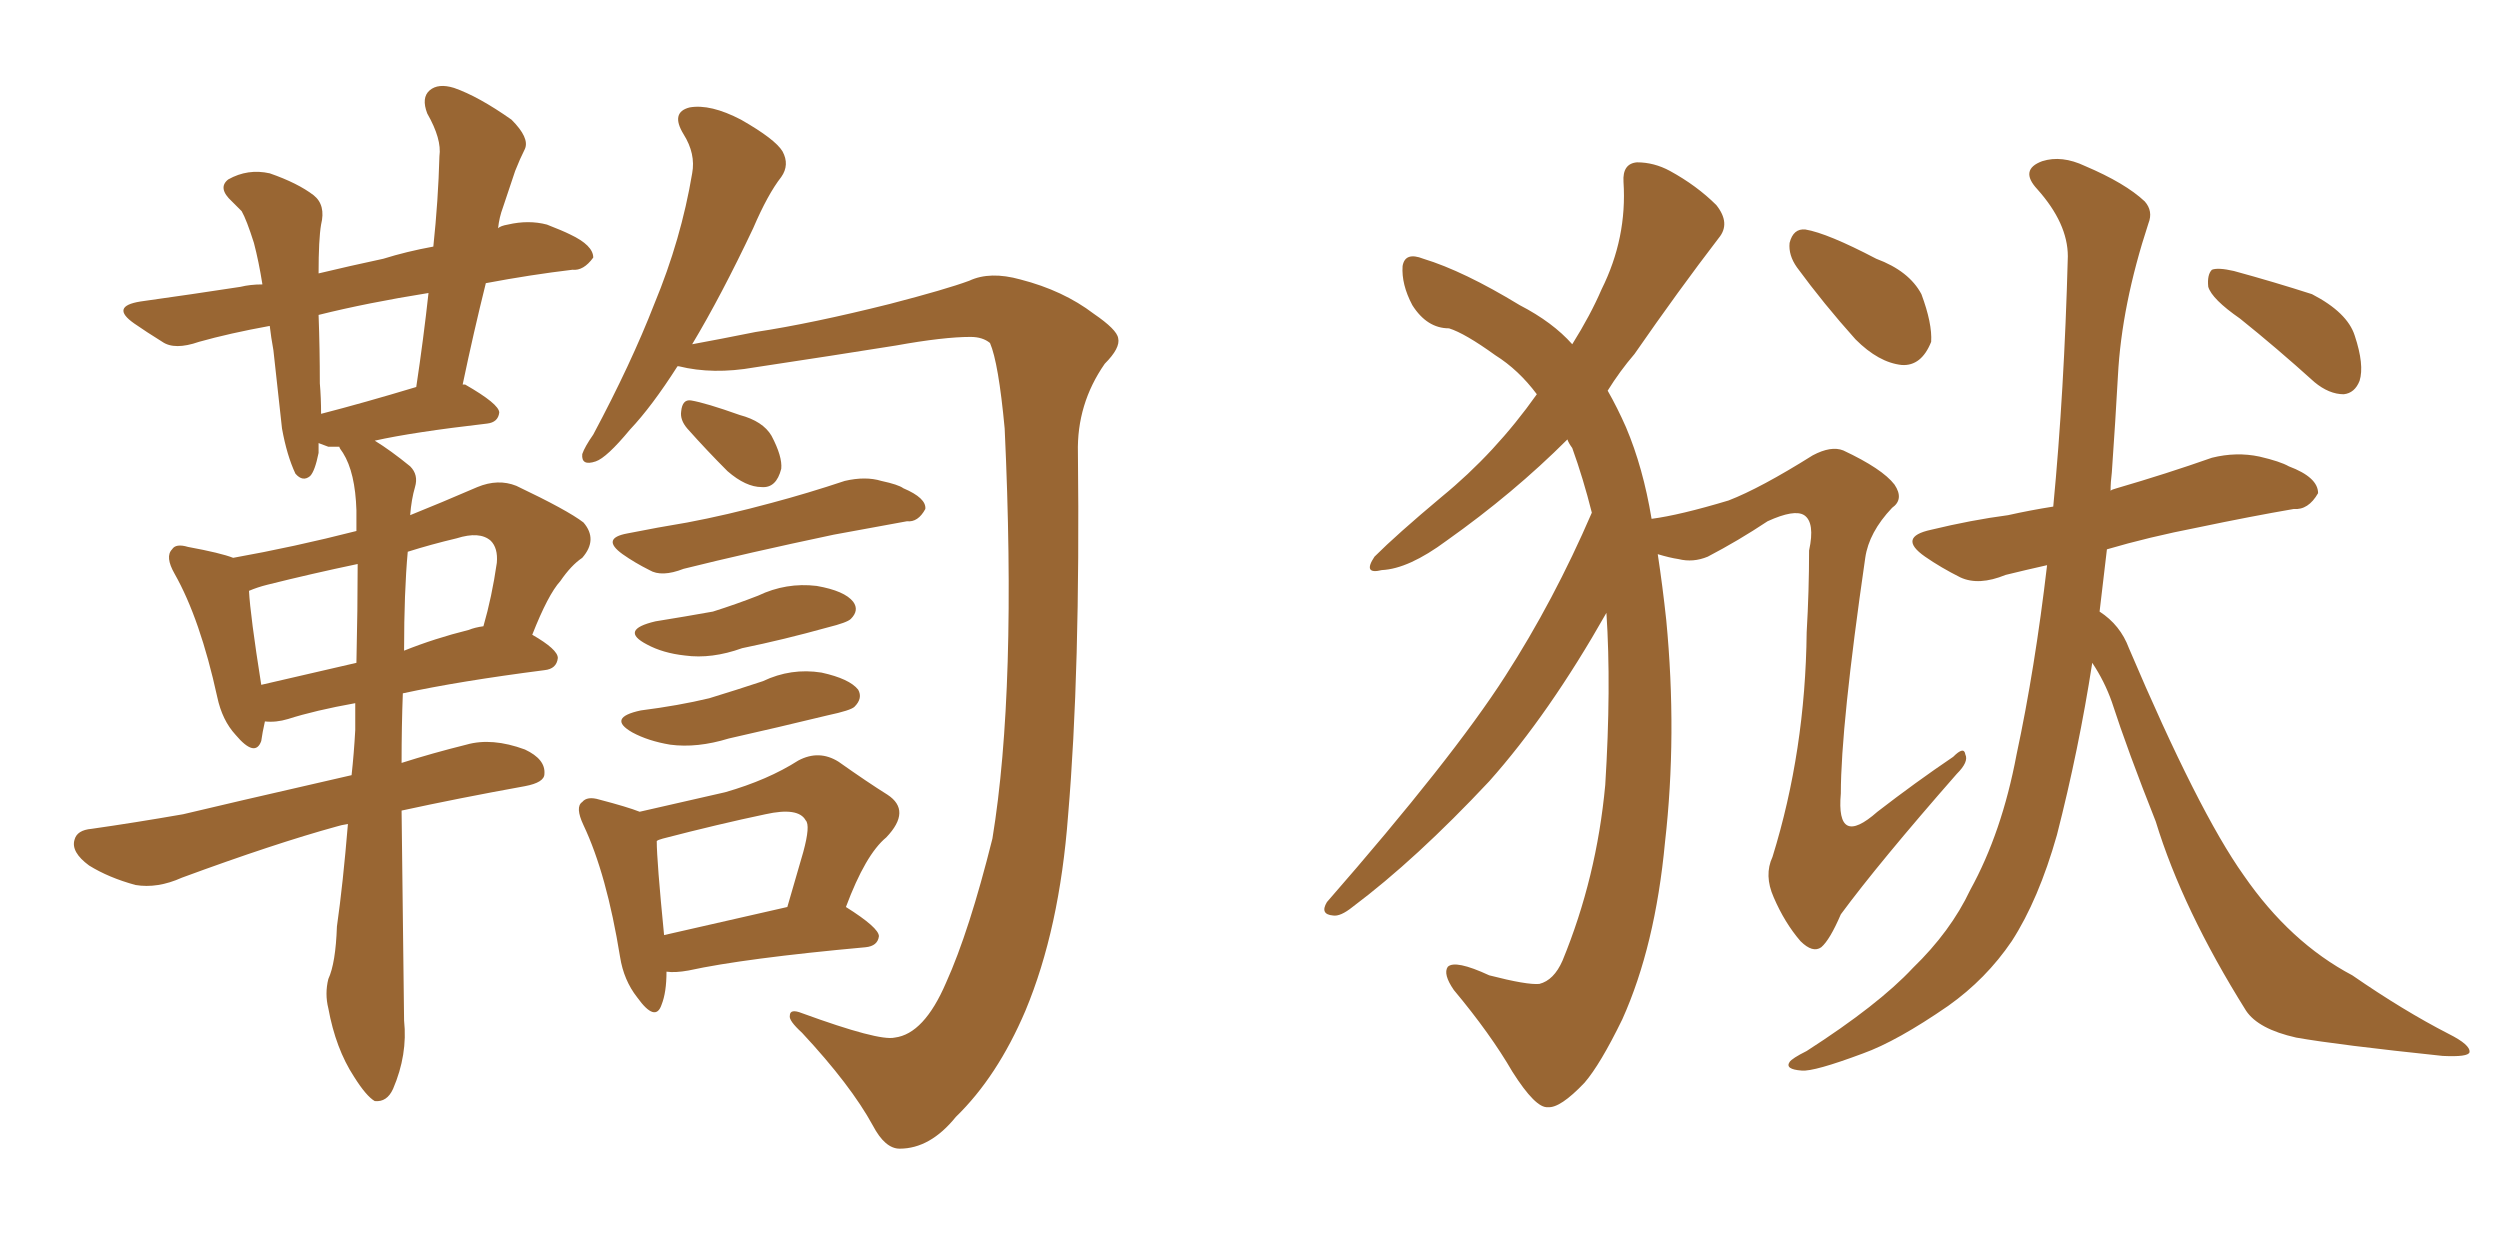 <svg xmlns="http://www.w3.org/2000/svg" xmlns:xlink="http://www.w3.org/1999/xlink" width="300" height="150"><path fill="#996633" padding="10" d="M48.19 97.27L48.19 97.27Q48.34 109.13 48.49 122.46L48.49 122.46Q48.93 126.56 47.17 130.66L47.17 130.66Q46.44 132.28 44.97 132.13L44.97 132.13Q43.95 131.54 42.48 129.20L42.48 129.20Q40.28 125.83 39.40 121.00L39.40 121.00Q38.96 119.24 39.40 117.48L39.40 117.48Q40.28 115.58 40.43 111.18L40.43 111.18Q41.16 106.05 41.75 98.88L41.75 98.88Q40.87 99.02 40.43 99.17L40.43 99.17Q32.96 101.22 21.83 105.32L21.83 105.32Q18.90 106.64 16.26 106.20L16.26 106.20Q13.04 105.32 10.69 103.86L10.69 103.86Q8.50 102.25 8.94 100.78L8.94 100.78Q9.23 99.61 10.99 99.46L10.99 99.46Q16.11 98.73 21.97 97.71L21.97 97.71Q26.22 96.68 42.19 93.02L42.19 93.02Q42.48 90.38 42.63 87.60L42.63 87.60Q42.63 85.84 42.63 84.38L42.63 84.38Q37.79 85.25 34.57 86.28L34.57 86.28Q33.11 86.72 31.79 86.57L31.79 86.57Q31.49 87.89 31.35 88.92L31.35 88.92Q30.62 90.97 28.27 88.18L28.27 88.18Q26.66 86.43 26.07 83.64L26.07 83.64Q24.02 74.27 20.95 68.85L20.95 68.85Q19.78 66.80 20.65 65.92L20.65 65.92Q21.09 65.19 22.56 65.63L22.56 65.63Q26.51 66.36 27.98 66.94L27.98 66.94Q35.30 65.63 42.77 63.72L42.77 63.72Q42.77 62.26 42.77 61.23L42.77 61.23Q42.63 56.69 41.16 54.35L41.16 54.35Q40.72 53.76 40.72 53.61L40.72 53.61Q39.99 53.61 39.40 53.61L39.40 53.61Q38.67 53.32 38.23 53.17L38.23 53.17Q38.23 53.76 38.23 54.35L38.23 54.35Q37.79 56.54 37.21 57.13L37.21 57.13Q36.33 57.86 35.45 56.84L35.45 56.84Q34.42 54.64 33.84 51.42L33.84 51.42Q33.40 47.46 32.81 42.04L32.81 42.04Q32.52 40.43 32.37 39.11L32.37 39.11Q27.54 39.99 23.88 41.02L23.88 41.02Q20.95 42.04 19.48 41.02L19.48 41.02Q17.58 39.84 16.11 38.82L16.11 38.82Q13.18 36.77 16.85 36.18L16.85 36.18Q23.14 35.30 28.86 34.42L28.86 34.42Q30.03 34.13 31.49 34.13L31.49 34.13Q31.05 31.35 30.47 29.15L30.47 29.15Q29.59 26.37 29.00 25.34L29.00 25.34Q28.42 24.76 27.83 24.17L27.83 24.17Q26.07 22.56 27.39 21.53L27.39 21.53Q29.74 20.21 32.37 20.80L32.37 20.80Q35.74 21.97 37.65 23.44L37.65 23.44Q39.11 24.61 38.53 26.95L38.53 26.95Q38.23 28.71 38.23 32.81L38.23 32.81Q41.89 31.93 46.00 31.05L46.00 31.05Q48.78 30.18 52.00 29.59L52.00 29.59Q52.59 24.02 52.73 18.75L52.73 18.75Q53.03 16.70 51.27 13.62L51.27 13.62Q50.54 11.72 51.56 10.84L51.56 10.84Q52.59 9.96 54.49 10.55L54.49 10.55Q57.42 11.57 61.38 14.36L61.38 14.36Q63.57 16.55 62.99 17.87L62.99 17.87Q62.40 19.04 61.82 20.51L61.82 20.51Q61.23 22.27 60.35 24.90L60.35 24.90Q59.91 26.07 59.77 27.39L59.77 27.39Q60.06 27.10 60.94 26.95L60.94 26.95Q63.43 26.37 65.63 26.95L65.63 26.95Q67.53 27.69 68.41 28.13L68.41 28.13Q71.19 29.44 71.19 30.91L71.19 30.91Q70.02 32.52 68.70 32.37L68.70 32.37Q63.72 32.96 58.30 33.98L58.30 33.98Q56.84 39.84 55.52 46.14L55.52 46.14Q55.81 46.14 55.81 46.14L55.81 46.14Q59.91 48.49 59.91 49.51L59.91 49.51Q59.77 50.68 58.45 50.83L58.45 50.83Q49.51 51.86 44.97 52.88L44.97 52.88Q46.88 54.05 49.22 55.96L49.22 55.96Q50.24 56.98 49.80 58.45L49.80 58.45Q49.37 59.91 49.22 61.82L49.22 61.82Q52.88 60.35 57.28 58.45L57.28 58.45Q59.77 57.42 61.96 58.30L61.96 58.30Q68.12 61.23 70.02 62.70L70.02 62.70Q71.78 64.75 69.87 66.94L69.87 66.94Q68.55 67.82 67.24 69.73L67.24 69.73Q65.77 71.34 63.87 76.17L63.87 76.17Q66.94 77.93 66.94 78.96L66.94 78.96Q66.80 80.27 65.33 80.42L65.33 80.42Q55.08 81.74 48.34 83.20L48.34 83.20Q48.19 87.16 48.19 91.55L48.19 91.55Q51.86 90.38 55.96 89.36L55.96 89.36Q59.03 88.48 62.99 89.94L62.99 89.94Q65.48 91.11 65.33 92.87L65.33 92.87Q65.33 93.90 62.99 94.34L62.99 94.34Q54.93 95.80 48.19 97.27ZM42.77 79.54L42.77 79.54Q42.92 72.95 42.92 67.68L42.92 67.68Q37.35 68.85 32.08 70.17L32.08 70.17Q30.91 70.46 29.88 70.90L29.88 70.90Q30.03 73.83 31.35 82.18L31.35 82.18Q36.47 81.01 42.77 79.54ZM48.93 66.21L48.93 66.21Q48.49 71.04 48.49 78.08L48.49 78.08Q52.15 76.61 56.25 75.59L56.25 75.59Q56.98 75.29 58.01 75.15L58.01 75.15Q59.03 71.63 59.62 67.53L59.62 67.53Q59.77 65.77 58.89 64.89L58.89 64.89Q57.57 63.72 54.79 64.60L54.79 64.60Q51.71 65.33 48.93 66.21ZM38.53 49.66L38.53 49.66Q43.65 48.34 49.95 46.44L49.95 46.44Q50.83 40.58 51.42 35.16L51.42 35.16Q44.09 36.33 38.23 37.79L38.23 37.79Q38.38 41.89 38.38 46.00L38.38 46.00Q38.53 47.75 38.53 49.66ZM82.47 51.42L82.47 51.42Q81.59 50.39 81.74 49.37L81.74 49.37Q81.88 47.90 82.91 48.05L82.91 48.05Q84.67 48.34 88.77 49.80L88.77 49.80Q91.55 50.54 92.58 52.29L92.58 52.29Q93.90 54.79 93.75 56.25L93.75 56.25Q93.16 58.59 91.41 58.45L91.41 58.45Q89.50 58.45 87.30 56.54L87.30 56.54Q84.81 54.05 82.47 51.42ZM75.29 64.01L75.29 64.01Q78.96 63.28 82.47 62.70L82.47 62.70Q87.16 61.82 92.58 60.35L92.58 60.35Q96.97 59.18 101.37 57.71L101.37 57.71Q103.86 57.13 105.76 57.71L105.76 57.71Q107.81 58.15 108.40 58.59L108.40 58.59Q111.18 59.77 111.04 61.08L111.04 61.08Q110.16 62.70 108.84 62.55L108.84 62.55Q104.88 63.28 100.05 64.16L100.05 64.16Q89.65 66.36 82.03 68.26L82.03 68.26Q79.39 69.29 77.93 68.41L77.93 68.41Q76.17 67.53 74.71 66.50L74.71 66.50Q72.07 64.60 75.29 64.01ZM78.66 74.56L78.66 74.56Q82.32 73.97 85.55 73.39L85.55 73.39Q88.33 72.51 90.97 71.48L90.97 71.48Q94.34 69.87 98.00 70.31L98.00 70.31Q101.37 70.90 102.39 72.22L102.39 72.22Q103.13 73.24 102.10 74.27L102.10 74.27Q101.66 74.71 99.32 75.29L99.32 75.29Q94.04 76.76 89.06 77.78L89.06 77.78Q85.40 79.10 82.18 78.66L82.18 78.66Q79.54 78.37 77.64 77.34L77.64 77.34Q74.27 75.59 78.66 74.56ZM76.90 85.25L76.90 85.25Q81.45 84.67 85.11 83.79L85.11 83.79Q88.48 82.76 91.55 81.74L91.55 81.74Q94.92 80.13 98.58 80.71L98.58 80.71Q101.95 81.45 102.98 82.76L102.98 82.76Q103.56 83.79 102.54 84.81L102.54 84.81Q102.10 85.25 99.32 85.84L99.32 85.84Q93.31 87.30 87.45 88.62L87.45 88.62Q83.64 89.79 80.42 89.36L80.42 89.36Q77.78 88.92 75.88 87.89L75.88 87.89Q72.80 86.13 76.90 85.25ZM79.98 116.60L79.98 116.60Q79.98 119.09 79.39 120.56L79.39 120.56Q78.66 122.75 76.46 119.68L76.46 119.68Q74.85 117.63 74.41 114.84L74.41 114.84Q72.80 104.88 70.02 99.02L70.02 99.02Q68.99 96.83 69.87 96.24L69.87 96.24Q70.46 95.51 71.92 95.95L71.92 95.95Q75.29 96.83 76.76 97.41L76.76 97.41Q82.62 96.09 87.01 95.07L87.01 95.07Q92.14 93.60 95.80 91.26L95.80 91.26Q98.29 89.94 100.63 91.41L100.63 91.41Q104.15 93.90 106.49 95.36L106.49 95.36Q109.42 97.27 106.35 100.49L106.35 100.49Q103.86 102.54 101.51 108.84L101.51 108.84Q105.47 111.33 105.47 112.35L105.47 112.35Q105.32 113.53 103.86 113.67L103.86 113.67Q89.36 114.99 82.62 116.46L82.62 116.46Q81.01 116.75 79.98 116.60ZM79.69 112.21L79.69 112.21Q86.13 110.74 94.48 108.84L94.48 108.84Q95.51 105.32 96.39 102.25L96.39 102.25Q97.27 99.02 96.68 98.44L96.68 98.44Q95.80 96.83 91.85 97.71L91.85 97.71Q86.28 98.88 79.54 100.63L79.54 100.63Q78.96 100.78 78.81 100.93L78.81 100.93Q78.81 103.27 79.69 112.21ZM107.37 124.51L107.37 124.51L107.37 124.51Q110.89 124.07 113.53 117.92L113.53 117.92Q116.31 111.77 119.09 100.63L119.09 100.63Q122.02 82.76 120.56 51.42L120.56 51.42Q119.82 43.51 118.80 41.16L118.80 41.16Q117.92 40.43 116.46 40.43L116.46 40.43Q113.23 40.43 107.52 41.46L107.52 41.46Q100.20 42.63 90.53 44.09L90.53 44.09Q85.55 44.97 81.45 43.95L81.45 43.95Q81.45 43.95 81.30 43.95L81.30 43.95Q78.22 48.78 75.59 51.56L75.59 51.56Q72.80 54.93 71.48 55.37L71.48 55.37Q69.73 55.96 69.87 54.49L69.87 54.49Q70.17 53.61 71.19 52.15L71.19 52.15Q75.73 43.65 78.52 36.47L78.52 36.47Q81.74 28.71 83.06 20.80L83.06 20.80Q83.50 18.46 82.03 16.11L82.03 16.11Q80.42 13.48 82.76 12.89L82.76 12.89Q85.25 12.45 88.92 14.36L88.92 14.36Q93.02 16.70 93.90 18.16L93.90 18.16Q94.78 19.78 93.75 21.24L93.75 21.24Q92.14 23.29 90.38 27.39L90.38 27.39Q86.57 35.45 83.06 41.31L83.06 41.31Q86.28 40.72 90.67 39.84L90.67 39.84Q97.41 38.82 106.79 36.47L106.79 36.47Q113.53 34.72 116.31 33.69L116.31 33.69Q118.80 32.52 122.46 33.54L122.46 33.54Q127.59 34.86 131.25 37.65L131.25 37.65Q134.03 39.55 134.18 40.58L134.18 40.58Q134.47 41.75 132.57 43.65L132.57 43.65Q129.20 48.49 129.35 54.35L129.35 54.35Q129.64 80.57 128.17 97.85L128.17 97.85Q127.15 111.47 123.05 121.29L123.05 121.29Q119.68 129.20 114.70 134.03L114.70 134.03Q111.62 137.84 107.96 137.84L107.96 137.84Q106.20 137.84 104.74 135.06L104.74 135.06Q102.10 130.22 96.24 123.93L96.24 123.93Q94.63 122.46 94.78 121.88L94.78 121.88Q94.78 121.00 96.24 121.58L96.24 121.58Q105.47 124.95 107.37 124.51ZM215.63 32.08L215.63 32.08Q214.60 30.62 214.75 29.15L214.75 29.15Q215.19 27.39 216.65 27.54L216.65 27.54Q219.29 27.98 225.15 31.05L225.15 31.05Q229.10 32.52 230.57 35.30L230.57 35.30Q231.88 38.82 231.74 41.02L231.74 41.02Q230.57 43.95 228.22 43.80L228.22 43.80Q225.44 43.51 222.66 40.72L222.66 40.72Q218.85 36.47 215.63 32.08ZM191.02 61.52L191.02 61.52Q189.99 57.42 188.67 53.76L188.67 53.76Q188.23 53.17 188.09 52.73L188.09 52.73Q181.64 59.18 173.58 64.89L173.58 64.89Q169.04 68.26 165.82 68.41L165.82 68.41Q163.48 68.99 164.94 66.80L164.94 66.80Q167.58 64.16 173.00 59.62L173.00 59.62Q179.44 54.35 184.42 47.31L184.42 47.31Q182.23 44.38 179.44 42.63L179.44 42.63Q175.78 39.99 173.88 39.40L173.88 39.40Q171.24 39.40 169.48 36.62L169.48 36.62Q168.16 34.13 168.31 31.93L168.31 31.93Q168.60 30.18 170.80 31.05L170.80 31.05Q175.63 32.52 182.37 36.62L182.37 36.62Q186.33 38.67 188.67 41.31L188.67 41.31Q190.87 37.79 192.19 34.72L192.19 34.72Q195.26 28.56 194.82 21.83L194.82 21.83Q194.68 19.63 196.44 19.48L196.44 19.48Q198.49 19.48 200.39 20.51L200.39 20.51Q203.61 22.27 205.96 24.61L205.96 24.61Q207.71 26.81 206.25 28.56L206.25 28.56Q201.42 34.86 196.14 42.48L196.14 42.48Q194.38 44.53 192.92 46.88L192.92 46.88Q194.09 48.93 195.12 51.27L195.12 51.27Q197.17 56.10 198.19 62.26L198.19 62.26Q201.56 61.82 207.42 60.06L207.42 60.06Q211.23 58.59 217.53 54.64L217.53 54.64Q219.73 53.47 221.19 54.05L221.19 54.05Q225.88 56.25 227.34 58.15L227.34 58.15Q228.52 59.91 227.05 60.94L227.05 60.94Q224.27 63.87 223.83 66.94L223.83 66.94Q220.90 87.16 220.90 95.21L220.90 95.21Q220.31 101.81 225.29 97.41L225.29 97.41Q229.83 93.90 234.38 90.82L234.38 90.82Q235.69 89.50 235.84 90.53L235.84 90.53Q236.28 91.41 234.81 92.87L234.81 92.87Q225.44 103.56 220.90 109.72L220.90 109.72Q219.58 112.79 218.55 113.67L218.55 113.67Q217.53 114.40 216.06 112.94L216.06 112.94Q214.16 110.74 212.84 107.67L212.84 107.67Q211.67 105.03 212.70 102.83L212.70 102.83Q216.65 90.09 216.80 75.88L216.80 75.88Q217.09 70.90 217.09 66.06L217.09 66.06Q217.82 62.70 216.50 61.82L216.50 61.82Q215.33 61.08 212.11 62.55L212.11 62.55Q208.59 64.89 204.93 66.80L204.93 66.80Q203.17 67.53 201.42 67.09L201.42 67.09Q200.39 66.94 198.93 66.50L198.93 66.50Q199.51 70.31 199.95 74.41L199.95 74.41Q201.27 88.18 199.80 101.07L199.80 101.07Q198.63 113.53 194.68 122.31L194.68 122.31Q192.04 127.73 190.14 129.93L190.14 129.93Q187.21 133.01 185.74 132.86L185.74 132.86Q184.28 133.01 181.49 128.61L181.49 128.61Q178.86 124.07 174.46 118.80L174.46 118.80Q173.14 116.89 173.73 116.02L173.73 116.02Q174.61 115.14 178.71 117.04L178.71 117.04Q183.25 118.21 184.72 118.07L184.72 118.07Q186.47 117.63 187.50 115.28L187.50 115.28Q191.60 105.32 192.63 94.19L192.63 94.19Q193.36 82.47 192.77 73.54L192.77 73.54Q185.89 85.69 178.71 93.75L178.71 93.75Q169.92 103.13 162.30 108.84L162.30 108.84Q160.84 110.01 159.96 109.86L159.96 109.86Q158.35 109.72 159.23 108.25L159.23 108.25Q174.32 90.97 180.62 81.15L180.62 81.15Q186.47 72.07 191.02 61.52ZM251.07 79.54L251.07 79.54Q249.46 89.94 246.83 100.20L246.83 100.20Q244.63 107.96 241.41 112.94L241.41 112.94Q238.33 117.48 233.79 120.70L233.79 120.70Q227.64 124.95 223.54 126.42L223.54 126.42Q217.68 128.61 216.21 128.47L216.21 128.47Q214.16 128.32 214.75 127.44L214.75 127.44Q215.04 127.00 216.80 126.12L216.80 126.12Q225.44 120.56 229.54 116.16L229.54 116.16Q234.08 111.77 236.43 106.79L236.43 106.79Q240.23 99.90 241.99 90.53L241.99 90.53Q244.19 80.27 245.65 67.82L245.65 67.82Q243.02 68.41 240.67 68.99L240.67 68.99Q237.45 70.31 235.25 69.29L235.25 69.29Q232.91 68.12 231.01 66.80L231.01 66.80Q227.64 64.45 231.74 63.57L231.74 63.57Q236.57 62.40 240.97 61.82L240.97 61.82Q243.60 61.23 246.39 60.79L246.39 60.79Q247.71 47.02 248.14 30.76L248.14 30.76Q248.14 26.81 244.48 22.71L244.48 22.71Q242.29 20.36 245.07 19.34L245.07 19.34Q247.41 18.60 250.20 19.92L250.20 19.92Q255.03 21.97 257.37 24.17L257.37 24.17Q258.40 25.34 257.81 26.81L257.81 26.81Q254.59 36.62 254.15 45.12L254.15 45.12Q253.86 50.39 253.42 56.69L253.42 56.69Q253.27 57.86 253.27 58.89L253.27 58.89Q253.42 58.74 254.00 58.59L254.00 58.59Q260.01 56.84 265.43 54.93L265.43 54.93Q268.36 54.20 271.14 54.79L271.14 54.79Q273.63 55.37 274.66 55.96L274.66 55.96Q278.17 57.28 278.17 59.18L278.17 59.18Q277.00 61.23 275.24 61.08L275.24 61.08Q270.12 61.96 263.82 63.28L263.82 63.28Q257.81 64.45 252.83 65.92L252.83 65.92Q252.39 69.73 251.95 73.39L251.95 73.39Q254.44 75 255.47 77.78L255.47 77.78Q263.82 97.41 269.24 105.03L269.24 105.03Q274.80 113.09 282.28 117.04L282.28 117.04Q288.43 121.29 293.85 124.07L293.85 124.07Q296.48 125.39 296.34 126.27L296.34 126.27Q296.19 126.86 293.12 126.71L293.12 126.71Q280.52 125.39 275.54 124.51L275.54 124.51Q271.00 123.49 269.53 121.29L269.53 121.29Q261.91 109.13 258.69 98.58L258.69 98.58Q255.32 90.09 253.42 84.23L253.42 84.23Q252.54 81.74 251.07 79.54ZM268.80 38.23L268.80 38.23L268.80 38.23Q265.43 35.89 264.99 34.42L264.99 34.42Q264.84 32.96 265.43 32.37L265.43 32.37Q266.16 32.08 268.07 32.52L268.07 32.52Q272.90 33.84 277.44 35.30L277.44 35.30Q281.69 37.50 282.57 40.28L282.57 40.28Q283.74 43.80 283.15 45.70L283.15 45.70Q282.57 47.17 281.25 47.31L281.25 47.31Q279.49 47.31 277.73 45.85L277.73 45.85Q273.19 41.75 268.80 38.23Z"/></svg>